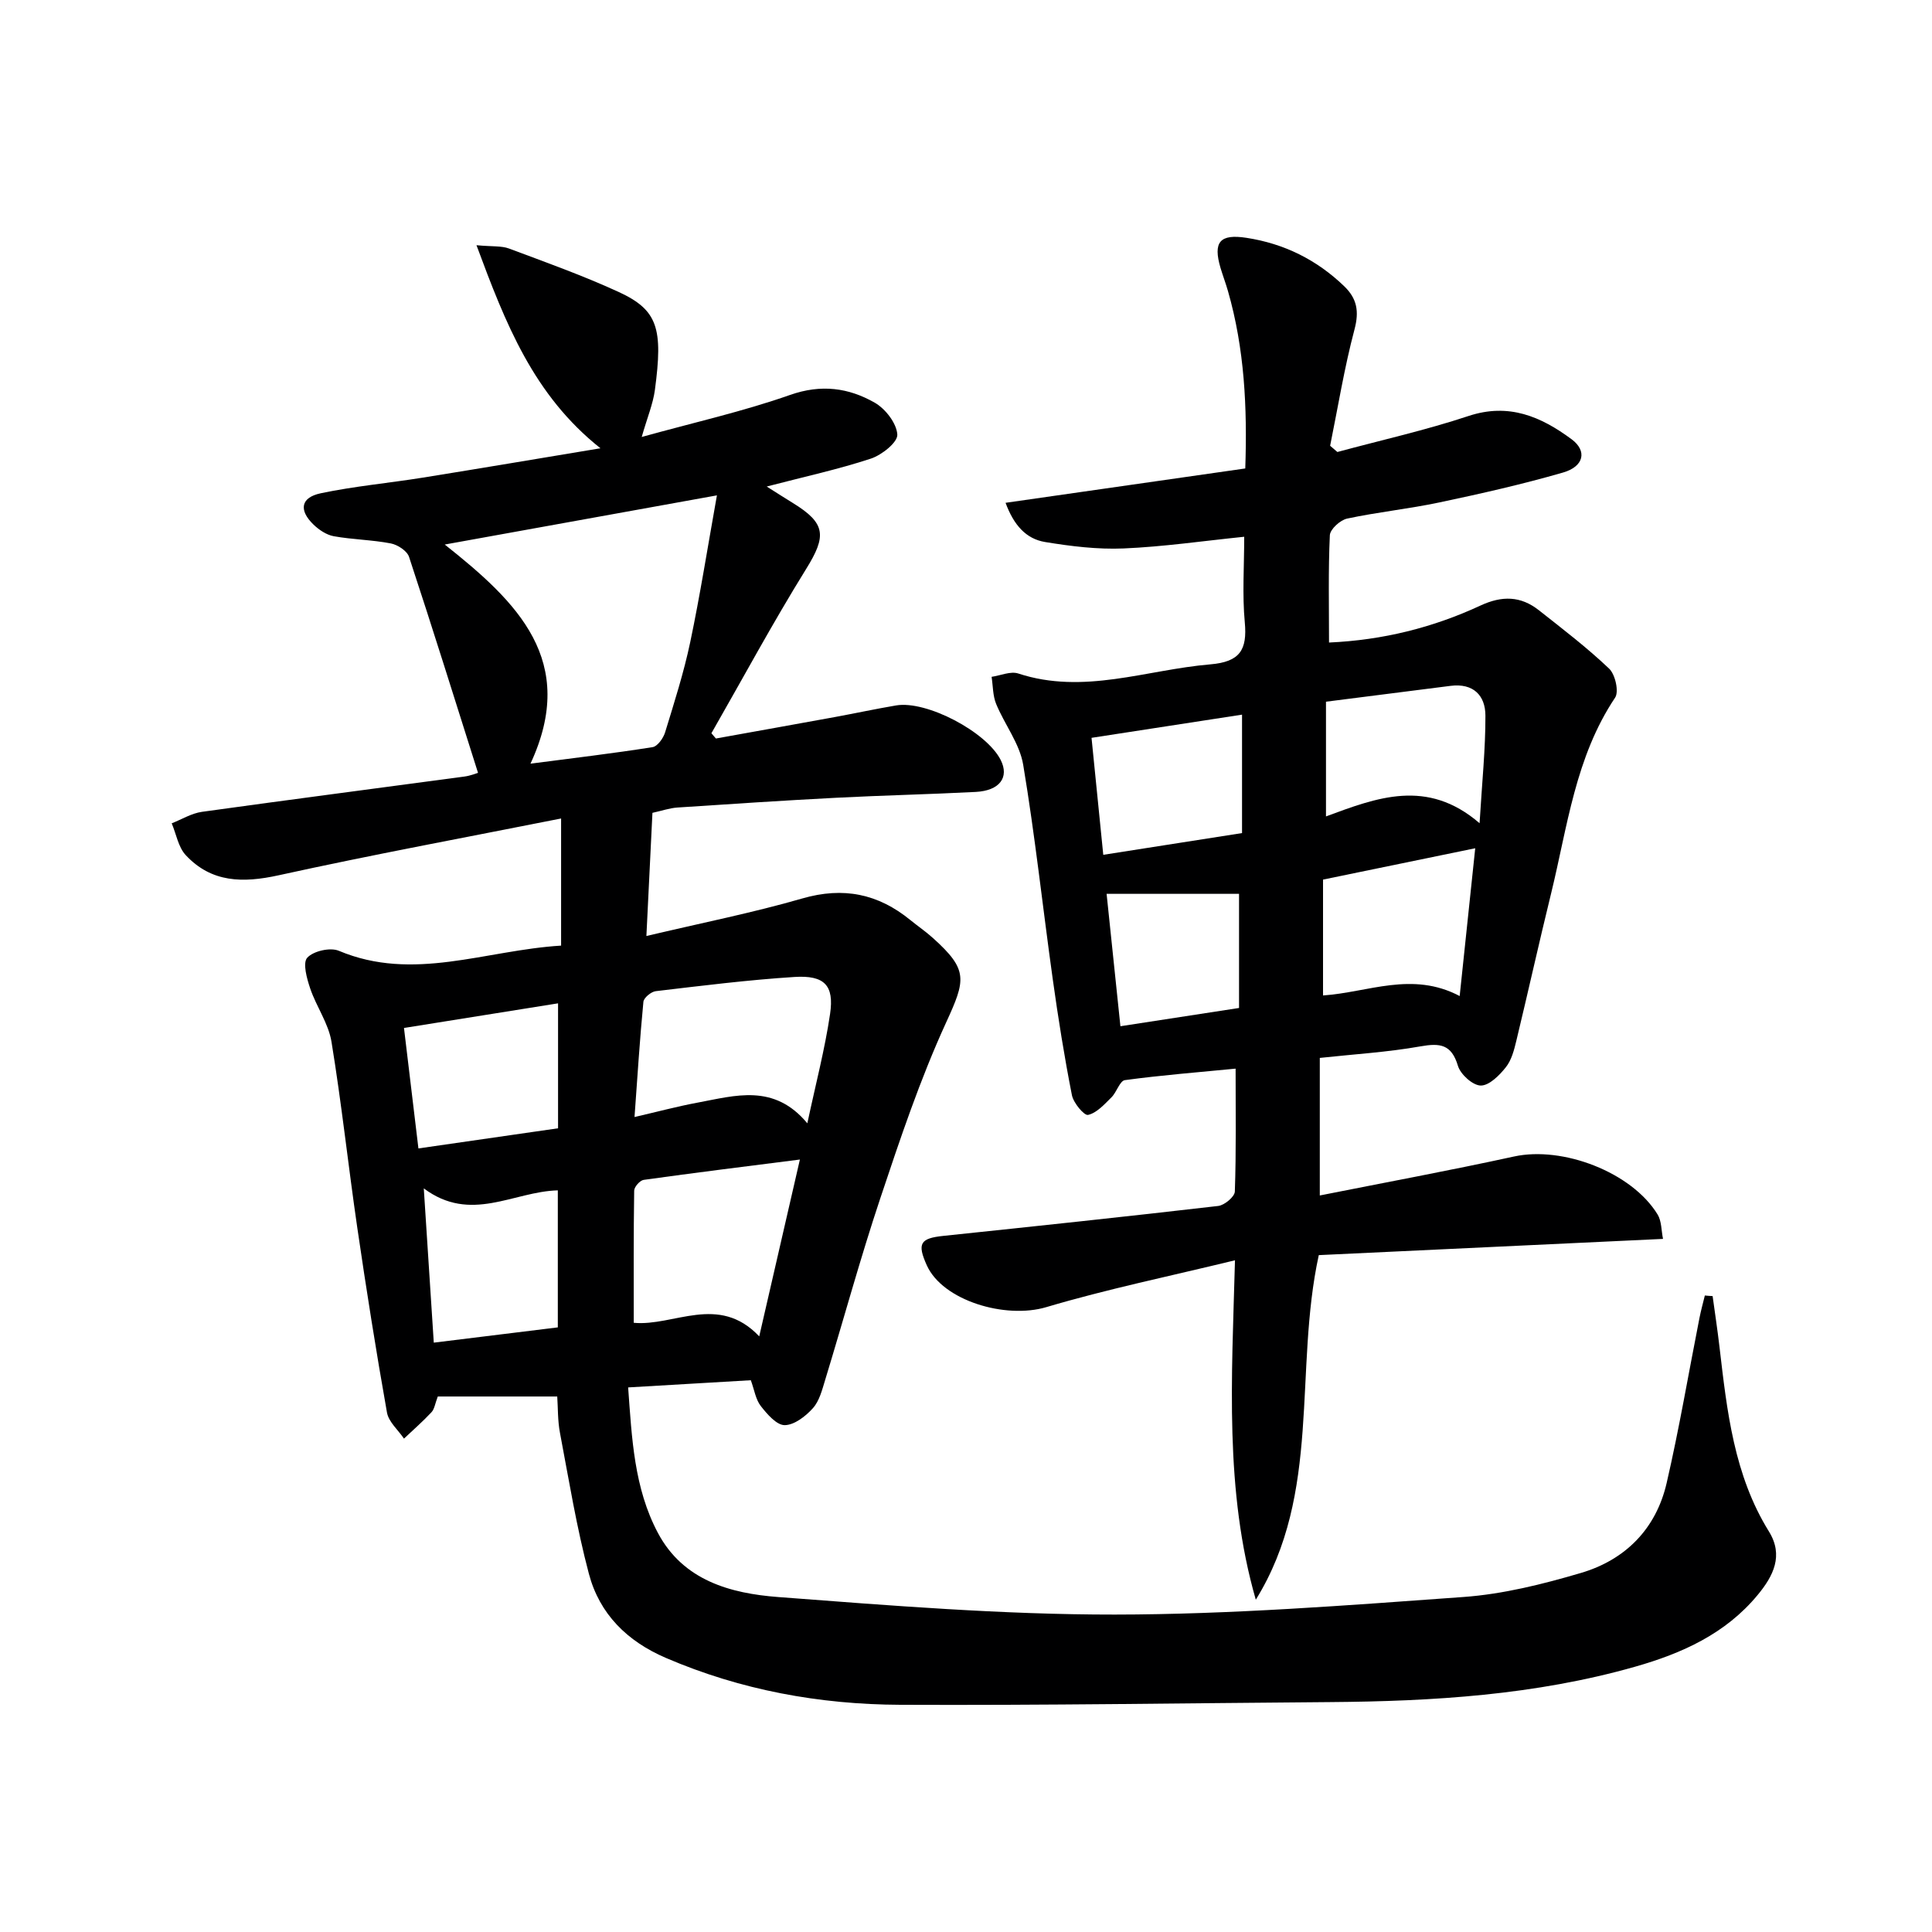 <svg enable-background="new 0 0 400 400" viewBox="0 0 400 400" xmlns="http://www.w3.org/2000/svg"><path d="m354.58 268.34c.48 3.53 1.02 7.05 1.43 10.59 1.55 13.22 2.98 26.45 10.23 38.15 3.08 4.98.9 9.23-2.32 13.12-6.64 8.05-15.67 12.11-25.41 14.88-20.65 5.87-41.84 7.16-63.16 7.32-29.65.22-59.3.69-88.95.56-16.71-.07-33-3.03-48.52-9.7-8.07-3.46-13.75-9.12-15.95-17.4-2.55-9.58-4.14-19.42-5.99-29.18-.49-2.56-.41-5.22-.57-7.55-8.59 0-16.71 0-24.73 0-.56 1.45-.68 2.59-1.31 3.26-1.79 1.92-3.78 3.65-5.69 5.46-1.21-1.79-3.17-3.45-3.52-5.39-2.26-12.73-4.28-25.5-6.15-38.29-1.87-12.82-3.25-25.71-5.34-38.49-.62-3.8-3.13-7.26-4.4-11.01-.7-2.06-1.6-5.3-.62-6.38 1.26-1.39 4.76-2.19 6.54-1.44 15.43 6.49 30.29-.11 46.02-1.07 0-8.66 0-16.88 0-26.32-19.6 3.89-39.12 7.5-58.49 11.76-7.38 1.62-13.89 1.55-19.22-4.17-1.55-1.66-1.97-4.37-2.91-6.59 2.09-.82 4.11-2.08 6.27-2.38 18.09-2.52 36.21-4.86 54.31-7.3 1.28-.17 2.52-.68 2.84-.77-4.77-15.06-9.4-29.93-14.28-44.71-.41-1.25-2.36-2.52-3.78-2.79-3.88-.75-7.9-.79-11.8-1.49-1.51-.27-3.08-1.32-4.22-2.43-3.06-2.97-2.64-5.58 1.5-6.46 6.96-1.47 14.1-2.11 21.14-3.24 11.95-1.92 23.88-3.94 36.79-6.08-13.88-11.02-19.64-25.79-25.67-42.04 3.31.31 5.16.1 6.72.68 7.62 2.85 15.3 5.59 22.68 8.98 8.17 3.75 9.24 7.58 7.54 20.3-.39 2.9-1.57 5.69-2.73 9.74 10.8-3 20.96-5.27 30.71-8.7 6.45-2.27 12.13-1.49 17.55 1.61 2.21 1.27 4.52 4.26 4.66 6.59.1 1.6-3.21 4.23-5.47 4.98-6.73 2.22-13.7 3.73-21.57 5.78 2.23 1.41 3.82 2.43 5.43 3.42 6.87 4.22 6.96 6.84 2.72 13.67-6.89 11.11-13.1 22.64-19.6 33.99.31.36.62.72.93 1.09 8.2-1.48 16.41-2.94 24.61-4.44 4.24-.78 8.46-1.69 12.71-2.41 6.29-1.06 18.69 5.46 21.64 11.29 1.82 3.59-.2 6.36-5.16 6.62-9.64.5-19.29.71-28.93 1.21-10.95.57-21.9 1.29-32.84 2.02-1.62.11-3.2.67-5.17 1.1-.4 8.21-.8 16.27-1.25 25.5 11.43-2.71 21.99-4.8 32.3-7.78 8.49-2.45 15.69-.96 22.35 4.48 1.55 1.26 3.21 2.39 4.69 3.73 7.33 6.59 6.78 8.62 2.69 17.53-5.37 11.72-9.5 24.04-13.59 36.3-4.15 12.42-7.59 25.08-11.42 37.62-.63 2.05-1.19 4.37-2.55 5.88-1.49 1.67-3.85 3.5-5.84 3.51-1.67.01-3.64-2.28-4.95-3.96-1.05-1.34-1.32-3.3-2.06-5.34-8.36.49-16.61.97-25.4 1.49.77 10.52 1.22 20.82 6.16 30.12 5.24 9.87 15.04 12.53 24.9 13.28 23.19 1.76 46.45 3.65 69.68 3.63 24.08-.02 48.17-1.91 72.21-3.64 8.18-.59 16.38-2.64 24.29-4.97 9.21-2.71 15.58-9.12 17.77-18.62 2.61-11.3 4.54-22.76 6.79-34.15.31-1.57.74-3.12 1.12-4.68.55.06 1.08.09 1.61.12zm-244.75-110.23c8.9-1.16 17.11-2.13 25.27-3.42 1.03-.16 2.23-1.85 2.6-3.06 1.89-6.17 3.87-12.35 5.2-18.66 2.05-9.76 3.6-19.62 5.53-30.41-19.47 3.52-37.29 6.74-56.35 10.18 15.09 11.96 27.64 24.07 17.75 45.37zm57.32 74.46c1.73-8.13 3.63-15.33 4.71-22.66.87-5.91-1.16-8.03-7.37-7.64-9.6.61-19.16 1.81-28.72 2.94-.96.11-2.48 1.37-2.56 2.2-.75 7.73-1.23 15.48-1.84 23.86 4.72-1.09 8.85-2.2 13.04-2.98 7.79-1.44 15.83-4.04 22.74 4.28zm-1.54 7.5c-11.33 1.44-21.84 2.74-32.34 4.21-.78.11-1.96 1.45-1.97 2.23-.14 9.08-.09 18.16-.09 27.36 8.29.79 17.55-6.1 25.98 2.81 2.88-12.56 5.58-24.28 8.42-36.61zm-50.07-6.47c0-8.76 0-16.99 0-25.87-10.73 1.71-21.08 3.37-31.9 5.1 1.02 8.53 1.98 16.5 2.99 24.94 9.88-1.43 19.19-2.77 28.91-4.17zm-25.73 44.38c9.32-1.15 17.6-2.17 25.68-3.16 0-9.94 0-19.15 0-28.37-9.23.24-18 6.88-27.75-.41.72 11.16 1.38 21.3 2.07 31.94z" fill="#000001"/><path d="m273.25 219.03v28.48c13.63-2.71 26.97-5.18 40.22-8.07 10.06-2.2 24.36 3.24 29.72 12.01.84 1.38.76 3.33 1.12 5.05-24.17 1.14-47.74 2.25-71.27 3.36-5.21 23.88.63 49.3-13.04 71.34-6.5-22.61-4.97-45.67-4.31-70.27-13.55 3.3-26.47 5.96-39.07 9.7-8.46 2.52-21.45-1.34-24.74-8.67-2.03-4.51-1.36-5.58 3.4-6.08 18.99-1.99 37.98-4 56.94-6.2 1.3-.15 3.4-1.91 3.44-2.98.29-8.29.16-16.59.16-25.45-7.89.77-15.43 1.36-22.92 2.38-1.06.14-1.7 2.5-2.79 3.57-1.46 1.44-3.03 3.22-4.84 3.63-.8.18-3.02-2.47-3.34-4.08-1.57-7.96-2.85-15.99-3.97-24.03-2.07-14.8-3.66-29.67-6.12-44.39-.73-4.38-3.85-8.33-5.6-12.59-.7-1.71-.65-3.73-.94-5.61 1.85-.27 3.93-1.21 5.52-.69 13.55 4.46 26.52-.78 39.75-1.89 6.15-.52 7.68-2.99 7.15-8.71-.54-5.74-.12-11.57-.12-17.71-8.53.87-16.73 2.07-24.96 2.42-5.4.23-10.9-.45-16.26-1.33-3.96-.65-6.49-3.51-8.19-8.12 16.82-2.41 33-4.72 49.63-7.11.43-12.64-.16-24.8-3.58-36.72-.46-1.6-1.05-3.16-1.53-4.75-1.62-5.44-.14-7.13 5.36-6.28 7.8 1.2 14.52 4.53 20.21 10 2.68 2.57 3.15 5.22 2.15 8.98-2.1 7.91-3.41 16.03-5.04 24.07.5.43 1 .86 1.5 1.29 9.06-2.45 18.25-4.5 27.14-7.45 8.35-2.77 15.02.12 21.36 4.82 3.24 2.4 2.58 5.63-1.8 6.89-8.42 2.43-16.99 4.37-25.57 6.18-6.33 1.34-12.8 2-19.12 3.35-1.43.31-3.51 2.2-3.57 3.45-.34 7.29-.17 14.6-.17 22.21 11.16-.5 21.54-3.1 31.36-7.66 4.46-2.07 8.32-1.99 12.07.96 4.96 3.91 10 7.76 14.56 12.1 1.27 1.2 2.07 4.77 1.24 6.01-8.23 12.3-9.86 26.68-13.24 40.49-2.49 10.15-4.75 20.35-7.2 30.51-.46 1.92-1 4.04-2.18 5.52-1.33 1.68-3.45 3.81-5.2 3.79-1.65-.02-4.19-2.31-4.72-4.08-1.34-4.47-3.69-4.75-7.77-4.03-6.8 1.21-13.75 1.62-20.83 2.39zm28.96-12.81c1.14-10.81 2.16-20.59 3.22-30.6-10.73 2.21-20.89 4.3-31.51 6.49v23.99c9.37-.64 18.43-5.08 28.29.12zm-27.68-60.94v23.75c10.44-3.85 20.92-7.98 31.8 1.41.51-8.48 1.23-15.38 1.21-22.28-.01-4.2-2.53-6.76-7.22-6.16-8.39 1.08-16.78 2.14-25.79 3.28zm-17.38 27.2c0-8.43 0-16.28 0-24.52-10.59 1.63-20.69 3.19-31.16 4.8.82 8.18 1.6 16.01 2.43 24.22 9.76-1.53 18.89-2.96 28.73-4.5zm-28.04 12.58c.87 8.33 1.84 17.62 2.86 27.41 8.55-1.32 16.46-2.54 24.56-3.78 0-8.3 0-16.04 0-23.63-9.2 0-18.13 0-27.42 0z" fill="#000001"/></svg>